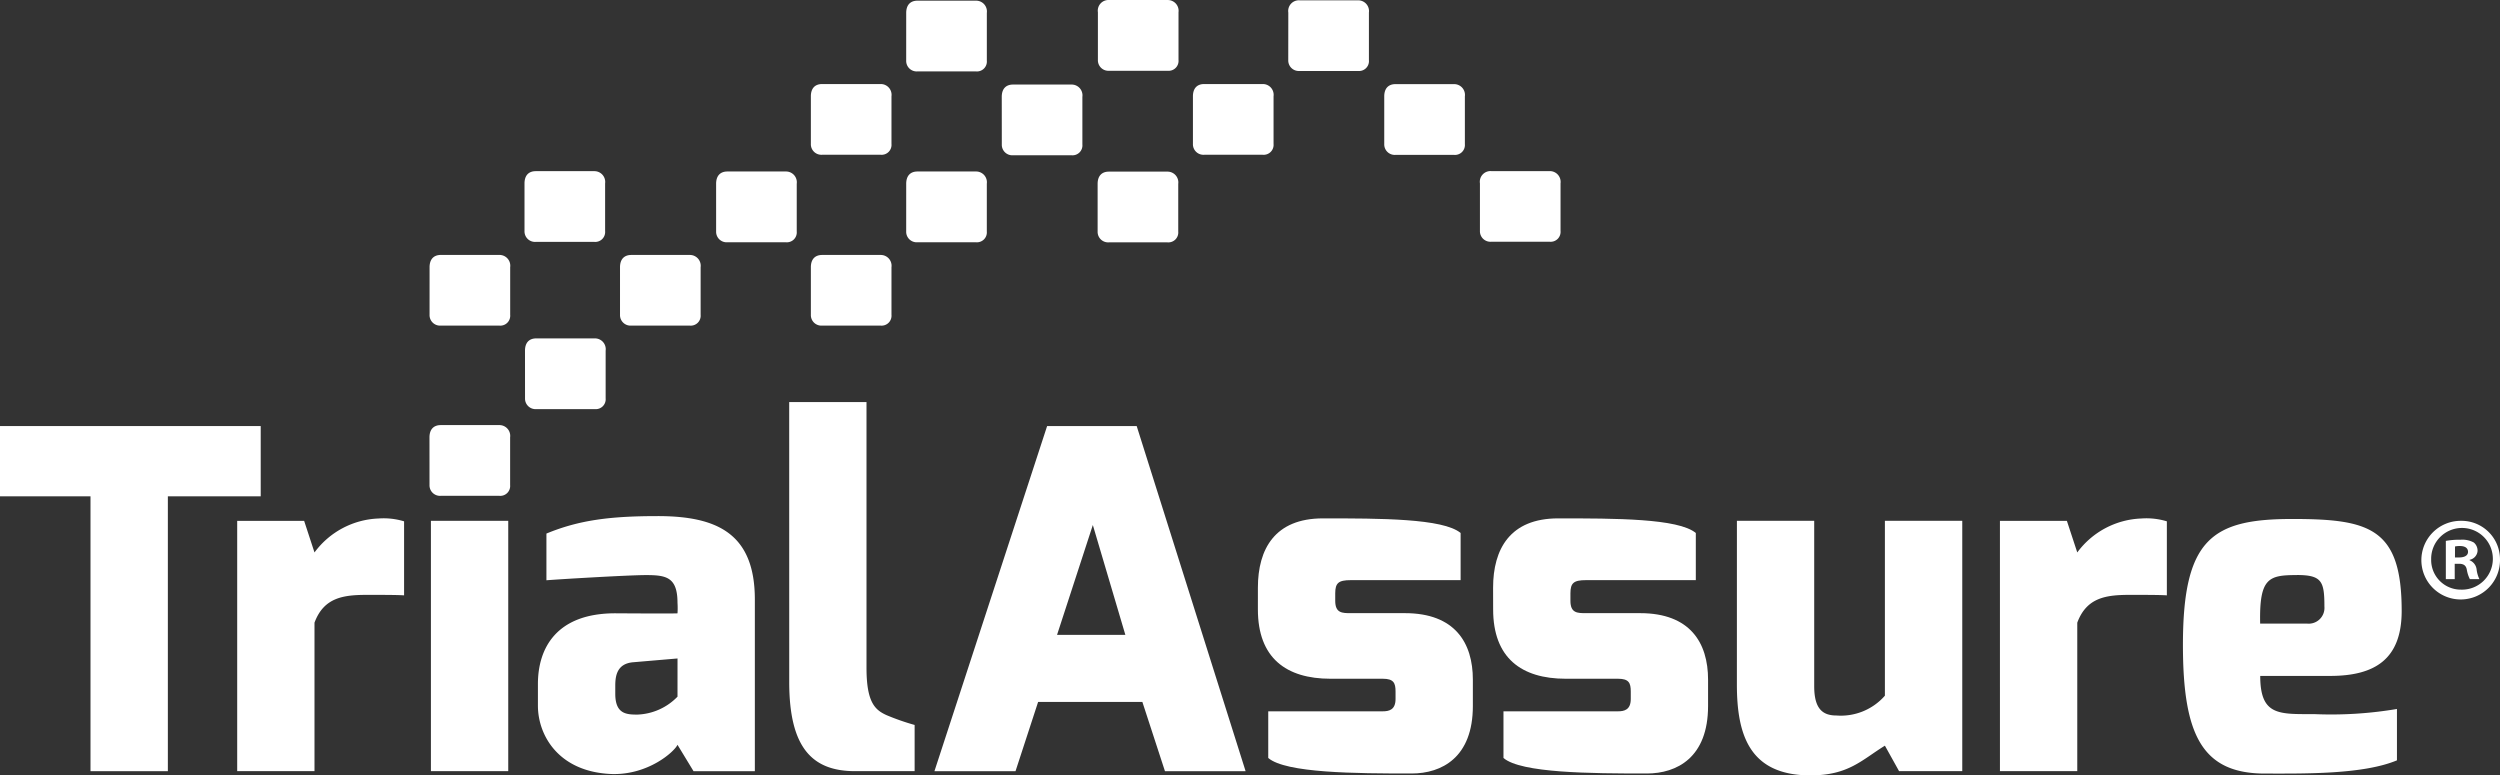 <svg height="79.91" viewBox="0 0 257.647 79.91" width="257.647" xmlns="http://www.w3.org/2000/svg"><rect x="0" y="0" width="257.647" height="79.91" fill="#333333" stroke="none"/><g fill="#fff"><path d="m540.744 151.377c-3.691 0-5.637.2-5.637-3.935h7.193c4.663 0 7.385-1.751 7.385-6.7 0-8.55-3.3-9.474-11.275-9.474-8.256 0-11.269 2.039-11.269 12.972 0 9.234 1.942 13.265 8.456 13.265 4.08 0 10.105.1 13.6-1.363v-5.294a40.741 40.741 0 0 1 -8.455.533zm-1.844-14.334c2.576 0 2.822.68 2.822 3.255a1.626 1.626 0 0 1 -1.8 1.75h-4.822c-.1-4.713.875-5 3.789-5z" transform="translate(-302.171 -77.782)"/><path d="m485.574 157.193h7.969v-15.3c.971-2.624 3.012-2.868 5.444-2.868 1.5 0 3.059 0 3.789.05v-7.628a7.209 7.209 0 0 0 -2.624-.293 8.6 8.6 0 0 0 -6.609 3.5l-1.07-3.255h-6.9z" transform="translate(-279.462 -77.719)"/><path d="m425.811 148.548c0 5.151 1.263 9.378 7.578 9.378 3.935 0 5.3-1.6 7.677-3.062l1.458 2.623h6.514v-25.8h-7.973v18.026a6.035 6.035 0 0 1 -5 2.041c-1.409 0-2.285-.68-2.285-3.013v-17.051h-7.966z" transform="translate(-246.81 -78.016)"/><path d="m370.435 140.529c0 5 2.915 7.142 7.481 7.142h5.393c1.119 0 1.31.439 1.31 1.315v.775c0 1.119-.678 1.267-1.31 1.267h-11.809v4.809c1.8 1.555 8.988 1.6 14.77 1.6 3.11 0 6.315-1.652 6.315-6.954v-2.72c0-3.792-1.847-6.851-7-6.851h-5.585c-.875 0-1.6 0-1.6-1.267v-.775c0-1.07.341-1.36 1.6-1.36h11.322v-4.86c-1.8-1.506-8.307-1.506-14.185-1.506-4.96 0-6.707 3.16-6.707 7.144z" transform="translate(-216.554 -77.721)"/><path d="m316.989 140.529c0 5 2.914 7.142 7.481 7.142h5.394c1.118 0 1.312.439 1.312 1.315v.775c0 1.119-.678 1.267-1.312 1.267h-11.807v4.809c1.8 1.555 8.989 1.6 14.771 1.6 3.11 0 6.316-1.652 6.316-6.954v-2.72c0-3.792-1.848-6.851-7-6.851h-5.584c-.875 0-1.6 0-1.6-1.267v-.775c0-1.07.34-1.36 1.6-1.36h11.322v-4.86c-1.8-1.506-8.311-1.506-14.192-1.506-4.953 0-6.7 3.16-6.7 7.144z" transform="translate(-187.353 -77.721)"/><path d="m264.351 110.157h-9.23l-11.614 35.571h8.356l2.331-7.14h10.742l2.329 7.14h8.311zm-8.208 21.523 3.689-11.322 3.352 11.322z" transform="translate(-147.206 -66.25)"/><path d="m210.517 133.56c0 6.852 2.43 9.182 6.8 9.182h6.124v-4.762a24.4 24.4 0 0 1 -2.918-1.021c-1.164-.535-2.042-1.31-2.042-4.858v-27.401h-7.967z" transform="translate(-129.18 -63.267)"/><path d="m165.768 130.619c-4.809 0-8.066.39-11.468 1.8v4.814c1.167-.1 8.456-.535 10.252-.535 2.087 0 3.257.2 3.257 2.868a8.236 8.236 0 0 1 0 1.07c0 .046-6.414 0-6.414 0-6.073 0-7.972 3.6-7.972 7.286v2.236c0 3.062 2.14 6.849 7.632 7.043 3.739.1 6.413-2.284 6.753-3.012l1.652 2.719h6.319v-17.691c0-6.801-3.889-8.598-10.011-8.598zm2.041 18.608a6.049 6.049 0 0 1 -4.13 1.848c-1.12 0-2.284-.051-2.284-2.14v-.828c0-.971.145-2.283 1.845-2.426l4.57-.39z" transform="translate(-97.986 -77.43)"/><path d="m128.795 116.116a1.084 1.084 0 0 0 1.167 1.116h6.025a1.021 1.021 0 0 0 1.116-1.116v-4.909a1.113 1.113 0 0 0 -1.116-1.264h-6.028c-.78 0-1.167.488-1.167 1.264z" transform="translate(-84.53 -66.133)"/><path d="m44.41 53.675h7.969v25.798h-7.969z"/><path d="m85.1 157.193h7.966v-15.3c.971-2.624 3.013-2.868 5.443-2.868 1.506 0 3.061 0 3.79.05v-7.628a7.221 7.221 0 0 0 -2.627-.293 8.6 8.6 0 0 0 -6.606 3.5l-1.066-3.254h-6.9z" transform="translate(-60.655 -77.719)"/><path d="m31.216 117.4h9.327v28.327h7.972v-28.327h9.569v-7.241h-26.868z" transform="translate(-31.216 -66.25)"/><path d="m150.495 96.418a1.085 1.085 0 0 0 1.167 1.117h6.025a1.022 1.022 0 0 0 1.116-1.117v-4.909a1.113 1.113 0 0 0 -1.116-1.263h-6.028c-.78 0-1.167.486-1.167 1.263z" transform="translate(-96.386 -55.372)"/><path d="m128.807 77.449a1.084 1.084 0 0 0 1.166 1.117h6.027a1.023 1.023 0 0 0 1.116-1.117v-4.9a1.113 1.113 0 0 0 -1.116-1.267h-6.026c-.779 0-1.166.488-1.166 1.264z" transform="translate(-84.537 -45.009)"/><path d="m150.376 58.427a1.084 1.084 0 0 0 1.167 1.116h6.025a1.022 1.022 0 0 0 1.115-1.116v-4.909a1.113 1.113 0 0 0 -1.115-1.263h-6.025c-.78 0-1.167.486-1.167 1.263z" transform="translate(-96.321 -34.615)"/><path d="m172.075 77.449a1.085 1.085 0 0 0 1.167 1.117h6.026a1.022 1.022 0 0 0 1.115-1.117v-4.9a1.113 1.113 0 0 0 -1.115-1.264h-6.026c-.78 0-1.167.488-1.167 1.264z" transform="translate(-108.177 -45.009)"/><path d="m193.908 58.512a1.085 1.085 0 0 0 1.168 1.117h6.024a1.022 1.022 0 0 0 1.116-1.117v-4.912a1.114 1.114 0 0 0 -1.116-1.265h-6.025c-.78 0-1.168.487-1.168 1.265z" transform="translate(-120.105 -34.661)"/><path d="m215.433 77.449a1.085 1.085 0 0 0 1.167 1.117h6.025a1.023 1.023 0 0 0 1.116-1.117v-4.9a1.113 1.113 0 0 0 -1.116-1.264h-6.025c-.781 0-1.167.488-1.167 1.264z" transform="translate(-131.866 -45.009)"/><path d="m237.089 58.512a1.085 1.085 0 0 0 1.167 1.117h6.026a1.023 1.023 0 0 0 1.116-1.117v-4.912a1.113 1.113 0 0 0 -1.116-1.265h-6.024c-.78 0-1.167.487-1.167 1.265z" transform="translate(-143.698 -34.661)"/><path d="m215.433 38.632a1.084 1.084 0 0 0 1.167 1.116h6.025a1.022 1.022 0 0 0 1.116-1.116v-4.908a1.113 1.113 0 0 0 -1.116-1.264h-6.025c-.781 0-1.167.486-1.167 1.264z" transform="translate(-131.866 -23.799)"/><path d="m237.089 19.695a1.085 1.085 0 0 0 1.169 1.118h6.026a1.023 1.023 0 0 0 1.116-1.113v-4.913a1.113 1.113 0 0 0 -1.116-1.264h-6.026c-.78 0-1.167.487-1.167 1.264z" transform="translate(-143.698 -13.453)"/><path d="m258.812 38.749a1.084 1.084 0 0 0 1.167 1.116h6.021a1.022 1.022 0 0 0 1.116-1.116v-4.908a1.113 1.113 0 0 0 -1.116-1.264h-6.026c-.779 0-1.167.486-1.167 1.264z" transform="translate(-155.567 -23.863)"/><path d="m302.233 38.633a1.084 1.084 0 0 0 1.167 1.117h6.025a1.023 1.023 0 0 0 1.117-1.117v-4.908a1.113 1.113 0 0 0 -1.117-1.264h-6.025c-.779 0-1.167.486-1.167 1.264z" transform="translate(-179.291 -23.8)"/><path d="m323.887 19.6a1.085 1.085 0 0 0 1.168 1.117h6.025a1.022 1.022 0 0 0 1.12-1.117v-4.9a1.113 1.113 0 0 0 -1.116-1.264h-6.023a1.1 1.1 0 0 0 -1.168 1.264z" transform="translate(-191.121 -13.403)"/><path d="m345.7 38.658a1.084 1.084 0 0 0 1.167 1.117h6.026a1.023 1.023 0 0 0 1.116-1.117v-4.912a1.113 1.113 0 0 0 -1.116-1.263h-6.026c-.78 0-1.167.487-1.167 1.263z" transform="translate(-203.041 -23.813)"/><path d="m280.581 58.532a1.085 1.085 0 0 0 1.167 1.117h6.026a1.022 1.022 0 0 0 1.115-1.117v-4.908a1.113 1.113 0 0 0 -1.115-1.264h-6.026c-.781 0-1.167.487-1.167 1.264z" transform="translate(-167.461 -34.672)"/><path d="m280.642 19.548a1.085 1.085 0 0 0 1.167 1.117h6.026a1.022 1.022 0 0 0 1.115-1.117v-4.911a1.113 1.113 0 0 0 -1.115-1.263h-6.026a1.1 1.1 0 0 0 -1.167 1.263z" transform="translate(-167.494 -13.371)"/><path d="m367.432 58.4a1.085 1.085 0 0 0 1.168 1.116h6.023a1.022 1.022 0 0 0 1.116-1.116v-4.9a1.113 1.113 0 0 0 -1.116-1.264h-6.023a1.1 1.1 0 0 0 -1.168 1.264z" transform="translate(-214.912 -34.602)"/><path d="m589.414 135.633a4.052 4.052 0 1 1 -4.039-3.942 3.962 3.962 0 0 1 4.039 3.942zm-7.092 0a3.054 3.054 0 0 0 3.077 3.149 3.179 3.179 0 1 0 -3.078-3.149zm2.428 2.067h-.917v-3.942a8 8 0 0 1 1.516-.119 2.455 2.455 0 0 1 1.37.289 1.1 1.1 0 0 1 .384.865 1.01 1.01 0 0 1 -.817.914v.048a1.163 1.163 0 0 1 .721.962 3.023 3.023 0 0 0 .288.985h-.985a3.389 3.389 0 0 1 -.313-.961c-.072-.432-.312-.624-.817-.624h-.433zm.024-2.235h.432c.5 0 .914-.168.914-.578 0-.357-.267-.6-.842-.6a2.147 2.147 0 0 0 -.5.048z" transform="translate(-331.768 -78.015)"/></g></svg>